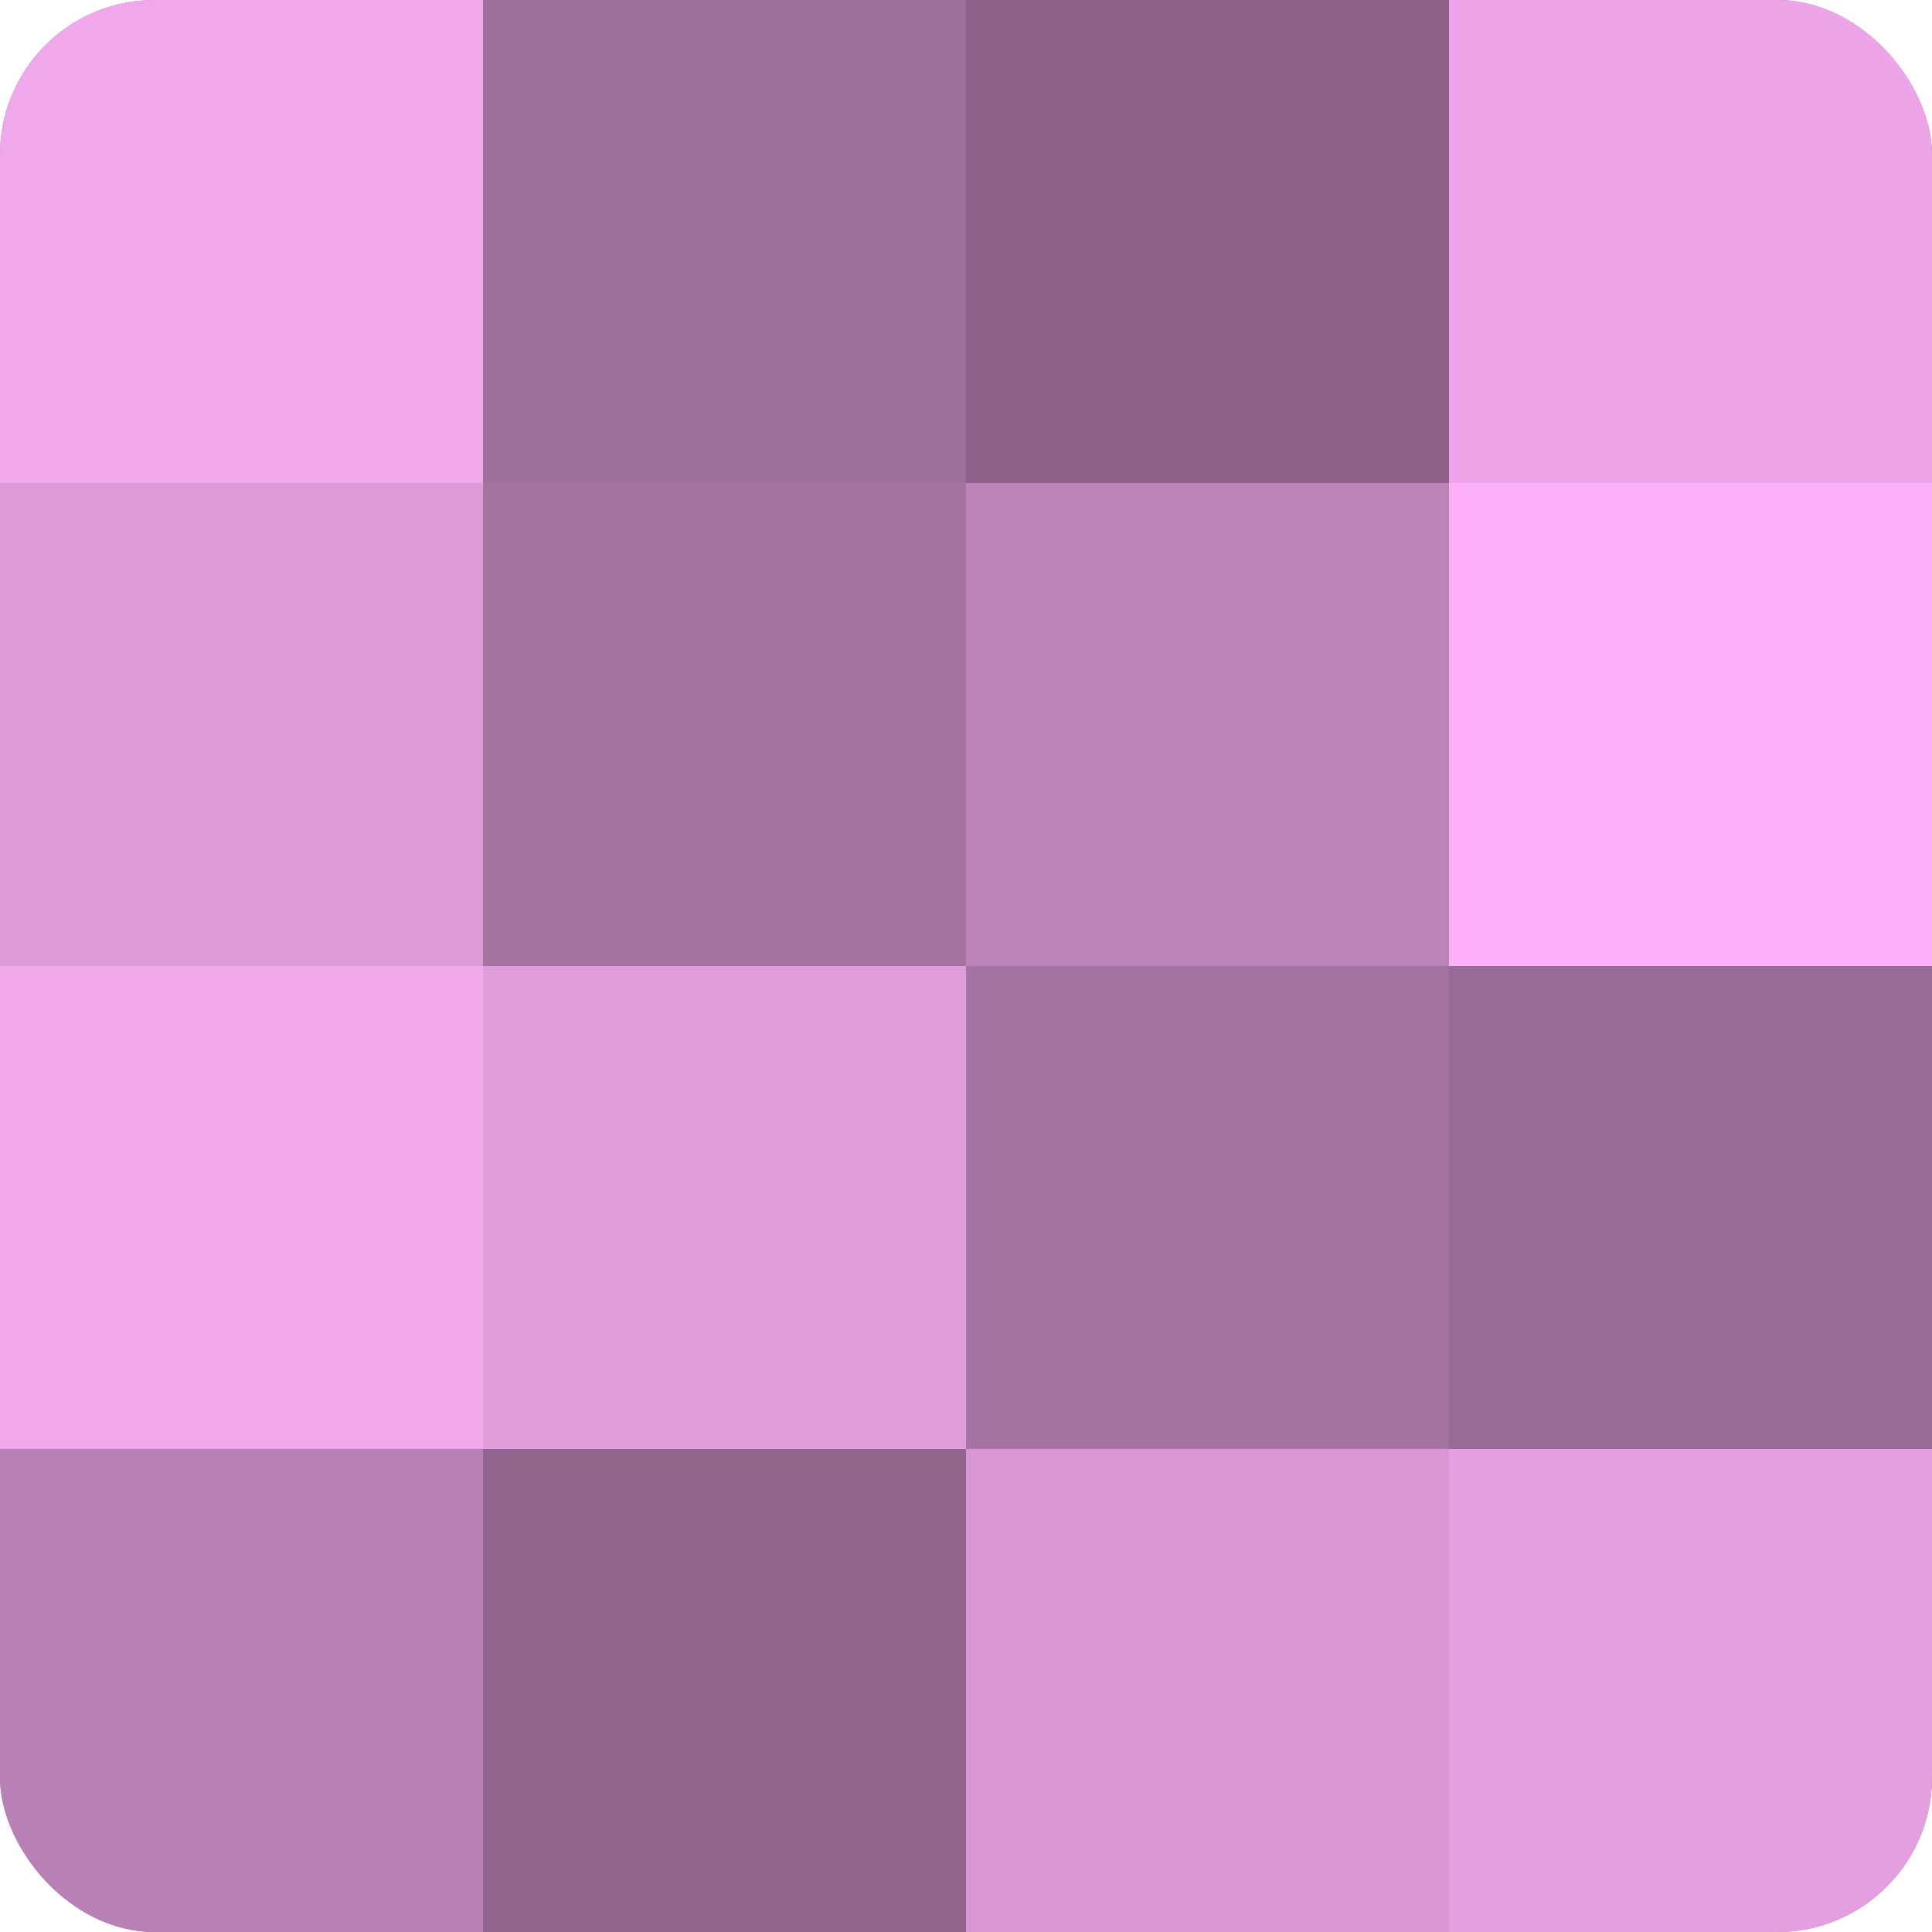 <?xml version="1.0" encoding="UTF-8"?>
<svg xmlns="http://www.w3.org/2000/svg" width="80" height="80" viewBox="0 0 100 100" preserveAspectRatio="xMidYMid meet"><defs><clipPath id="c" width="100" height="100"><rect width="100" height="100" rx="8" ry="8"/></clipPath></defs><g clip-path="url(#c)"><rect width="100" height="100" fill="#a0709d"/><rect width="25" height="25" fill="#f0a8ec"/><rect y="25" width="25" height="25" fill="#dc9ad8"/><rect y="50" width="25" height="25" fill="#f0a8ec"/><rect y="75" width="25" height="25" fill="#b881b5"/><rect x="25" width="25" height="25" fill="#a0709d"/><rect x="25" y="25" width="25" height="25" fill="#a473a1"/><rect x="25" y="50" width="25" height="25" fill="#e09ddc"/><rect x="25" y="75" width="25" height="25" fill="#90658e"/><rect x="50" width="25" height="25" fill="#8c628a"/><rect x="50" y="25" width="25" height="25" fill="#bc84b9"/><rect x="50" y="50" width="25" height="25" fill="#a473a1"/><rect x="50" y="75" width="25" height="25" fill="#d897d4"/><rect x="75" width="25" height="25" fill="#eca5e8"/><rect x="75" y="25" width="25" height="25" fill="#fcb0f8"/><rect x="75" y="50" width="25" height="25" fill="#986a96"/><rect x="75" y="75" width="25" height="25" fill="#e49fe0"/></g></svg>
